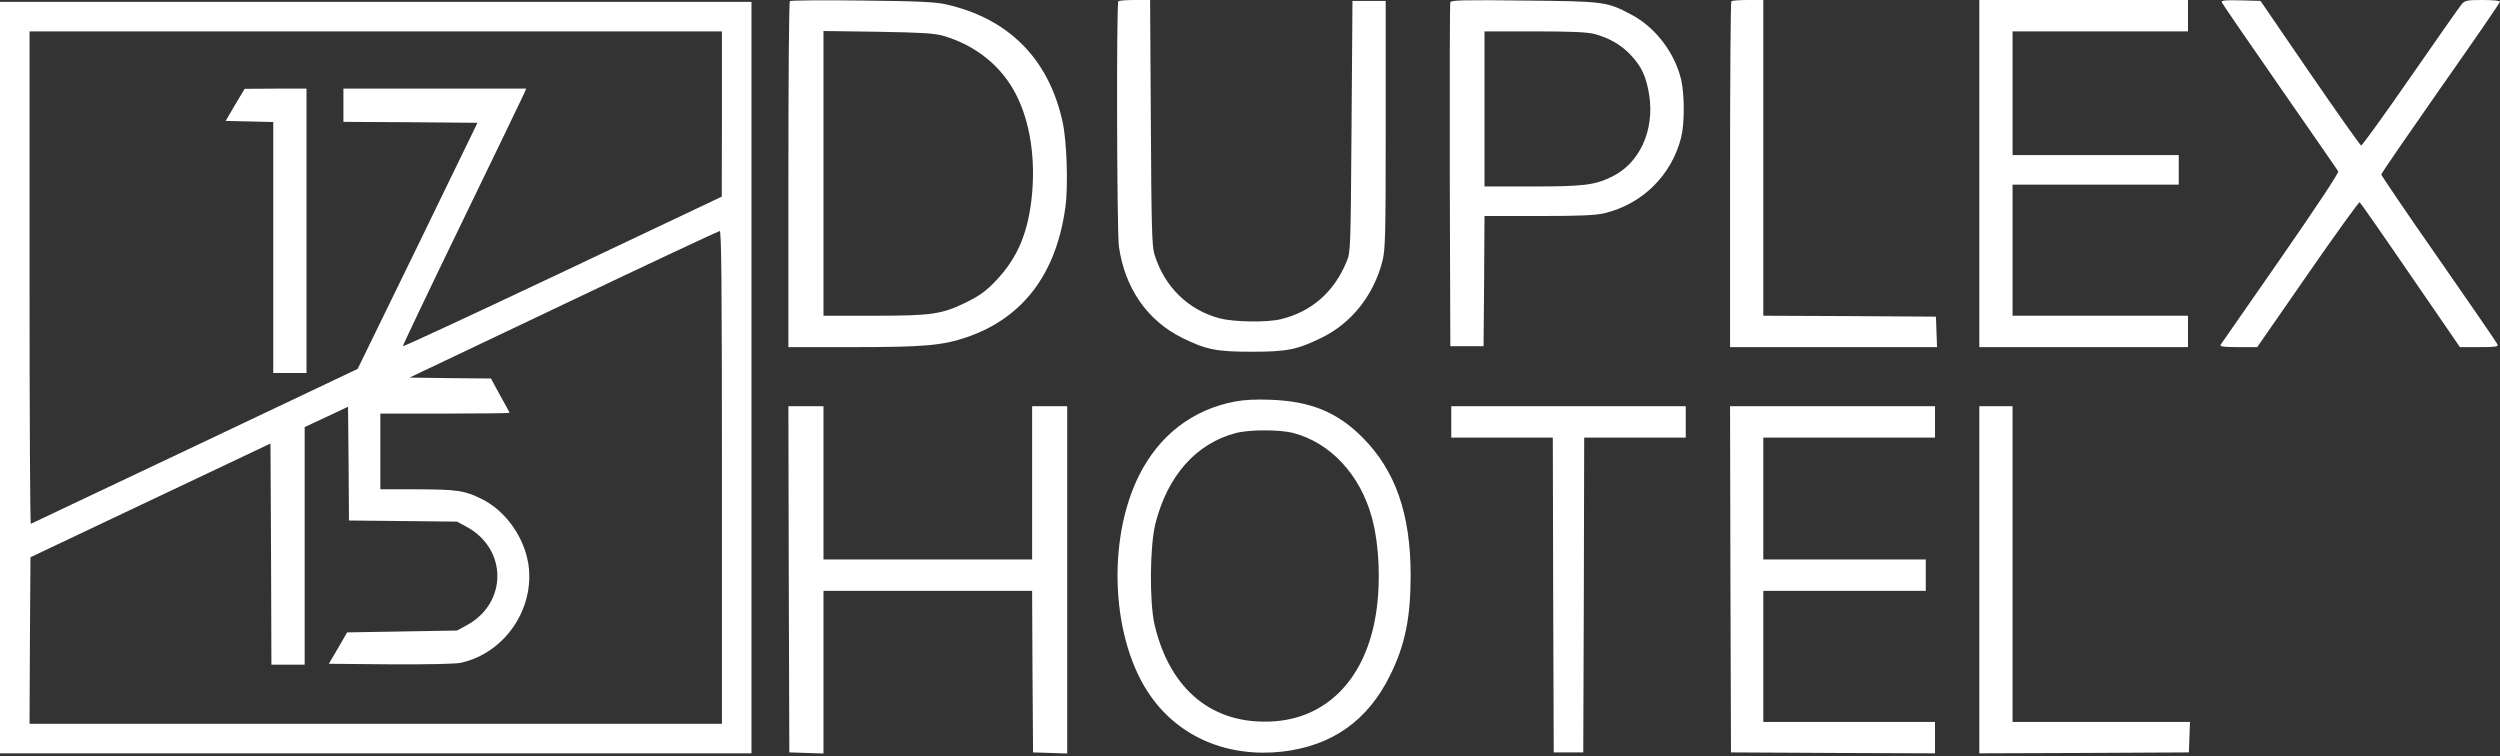 <?xml version="1.0" encoding="UTF-8"?> <svg xmlns="http://www.w3.org/2000/svg" width="830" height="251" viewBox="0 0 830 251" fill="none"><rect x="0" y="0" width="830" height="251" fill="#333333" stroke="none"/> <path d="M262.241 0.368C261.934 0.613 261.75 26.543 261.75 58.051V115.244H283.389C306.867 115.244 312.997 114.692 321.027 111.934C339.601 105.558 350.697 90.908 353.7 68.84C354.681 61.79 354.191 46.833 352.781 40.458C348.183 19.555 334.943 6.191 314.162 1.471C310.79 0.674 304.967 0.368 286.27 0.184C273.275 -1.03116e-05 262.486 0.123 262.241 0.368ZM312.936 11.831C323.97 14.957 332.797 22.129 337.578 31.876C341.931 40.642 343.708 52.105 342.666 64.181C341.502 76.87 338.008 85.391 330.774 93.053C327.341 96.67 325.441 98.019 320.966 100.287C312.691 104.332 309.626 104.823 290.132 104.823H273.397V57.561V10.298L291.358 10.544C305.764 10.789 309.993 11.034 312.936 11.831Z" fill="white"></path> <path d="M371.293 0.429C370.619 1.042 370.803 77.054 371.477 81.835C373.439 95.689 380.917 106.478 392.626 112.24C400.472 116.102 403.966 116.776 415.613 116.776C427.321 116.776 430.693 116.102 438.907 112.056C448.715 107.275 456.071 97.957 458.952 86.739C459.933 82.816 460.055 78.832 460.055 41.377V0.306H454.538H449.021L448.715 41.99C448.408 82.877 448.408 83.736 447.06 86.862C442.953 96.915 435.413 103.535 425.176 105.987C420.701 107.091 409.789 106.907 405.131 105.742C394.465 102.984 386.557 95.199 383.247 84.349C382.45 81.713 382.266 75.215 382.082 40.581L381.837 -5.41657e-06H376.749C373.99 -5.41657e-06 371.477 0.184 371.293 0.429Z" fill="white"></path> <path d="M481.51 0.736C481.326 1.165 481.265 27.033 481.326 58.235L481.51 114.937H487.027H492.544L492.728 93.298L492.851 71.721H510.812C524.665 71.721 529.631 71.476 532.634 70.801C545.201 67.798 554.948 58.235 558.135 45.668C559.3 41.01 559.3 31.508 558.135 26.42C555.99 17.409 549.492 8.95 541.462 4.781C533.493 0.552 532.634 0.429 505.846 0.184C486.23 -0.061 481.756 0.061 481.51 0.736ZM529.324 11.279C534.228 12.566 538.335 14.957 541.462 18.329C545.078 22.191 546.549 25.439 547.53 31.508C549.369 43.4 544.281 54.373 534.903 58.787C529.324 61.484 525.401 61.913 508.36 61.913H492.851V36.167V10.421H509.586C521.539 10.421 527.117 10.666 529.324 11.279Z" fill="white"></path> <path d="M574.809 0.429C574.564 0.613 574.38 26.543 574.38 58.051V115.244H608.708H643.097L642.913 110.156L642.729 105.129L614.102 104.945L585.414 104.823V52.411V-1.03116e-05H580.326C577.506 -1.03116e-05 574.993 0.184 574.809 0.429Z" fill="white"></path> <path d="M657.134 57.622V115.244H691.769H726.403V110.033V104.823H697.286H668.168V83.061V61.3H695.753H723.338V56.396V51.492H695.753H668.168V30.956V10.421H697.286H726.403V5.21V-1.03116e-05H691.769H657.134V57.622Z" fill="white"></path> <path d="M737.621 0.736C737.744 1.165 746.448 13.793 756.869 28.811C767.29 43.829 776.056 56.457 776.301 56.886C776.546 57.315 769.619 67.859 757.237 85.697C746.509 101.083 737.498 114.079 737.253 114.447C736.885 115.06 738.173 115.244 743.077 115.244H749.391L766.187 91.03C775.382 77.728 783.167 67.001 783.412 67.123C783.657 67.307 791.258 78.157 800.269 91.337L816.698 115.244H823.134C828.406 115.244 829.448 115.121 829.203 114.386C829.019 113.895 820.253 101.145 809.71 86.004C799.166 70.924 790.584 58.235 790.584 57.928C790.584 57.561 799.473 44.688 810.261 29.24C821.111 13.793 830 0.919 830 0.552C830 0.245 827.487 -1.03116e-05 824.299 -1.03116e-05C819.15 -1.03116e-05 818.414 0.123 817.311 1.349C816.636 2.145 808.974 13.057 800.269 25.623C791.565 38.19 784.209 48.366 783.902 48.304C783.535 48.182 775.872 37.332 766.861 24.213L750.494 0.306L743.874 0.123C738.724 -1.03116e-05 737.376 0.123 737.621 0.736Z" fill="white"></path> <path d="M0 125.358V250.103H124.745H249.49V125.358V0.613H124.745H0V125.358ZM239.682 37.822L239.621 65.284L186.842 90.295C157.786 104.026 133.94 115.121 133.756 114.937C133.634 114.815 142.4 96.425 153.25 74.05C164.1 51.676 173.356 32.489 173.846 31.386L174.705 29.424H144.361H114.018V34.941V40.458L136.27 40.581L158.521 40.764L138.66 81.651L118.738 122.477L64.733 148.1C35.002 162.138 10.544 173.785 10.237 173.908C9.992 174.03 9.808 137.312 9.808 92.318V10.421H124.745H239.682V37.822ZM239.682 158.46V240.295H124.745H9.808L9.931 212.649L10.114 185.003L49.959 166.123L89.804 147.242L89.988 183.961L90.111 220.679H95.628H101.145V181.264V141.787L108.378 138.415L115.55 135.044L115.734 153.924L115.857 172.804L133.818 172.988L151.717 173.172L154.782 174.827C168.575 182.183 168.575 200.328 154.782 207.684L151.717 209.339L133.511 209.646L115.244 209.952L112.24 215.162L109.175 220.373L129.527 220.557C142.093 220.618 151.043 220.434 152.882 220.066C167.471 216.94 177.586 202.228 175.44 187.394C174.03 178.26 167.839 169.555 159.87 165.632C154.169 162.812 151.717 162.506 138.415 162.445H126.278V149.878V137.312H147.733C159.564 137.312 169.188 137.189 169.188 137.066C169.188 136.944 167.778 134.369 166.061 131.304L162.996 125.665L149.449 125.542L135.963 125.358L187.026 101.083C215.162 87.659 238.518 76.747 238.947 76.686C239.499 76.625 239.682 93.36 239.682 158.46Z" fill="white"></path> <path d="M78.035 34.818L74.908 40.151L82.816 40.335L90.724 40.519V82.142V123.826H96.241H101.758V76.625V29.424H91.521L81.222 29.485L78.035 34.818Z" fill="white"></path> <path d="M409.912 133.327C395.874 136.024 384.902 144.484 378.22 157.725C367.247 179.609 369.025 212.956 382.143 231.284C391.767 244.832 407.705 251.513 425.605 249.552C442.217 247.651 454.171 239.253 461.588 224.051C466.492 214.059 468.331 205.109 468.331 190.949C468.331 170.659 463.304 156.253 452.393 145.281C443.995 136.821 435.168 133.205 421.743 132.714C417.023 132.53 413.1 132.714 409.912 133.327ZM429.344 143.748C441.604 146.936 451.473 157.479 455.397 171.578C458.094 181.264 458.523 195.301 456.439 205.968C452.577 226.074 440.072 238.456 422.663 239.499C402.679 240.725 388.396 229.078 383.308 207.377C381.592 199.899 381.714 181.264 383.615 173.785C387.599 158.031 397.039 147.304 410.157 143.809C414.571 142.583 424.869 142.583 429.344 143.748Z" fill="white"></path> <path d="M261.873 192.298L262.057 249.797L267.758 249.981L273.397 250.165V223.131V196.16H308.032H342.666L342.789 222.948L342.973 249.797L348.674 249.981L354.313 250.165V192.482V134.86H348.49H342.666V160.299V185.739H308.032H273.397V160.299V134.86H267.574H261.75L261.873 192.298Z" fill="white"></path> <path d="M481.817 140.07V145.281H498.674H515.532L515.654 197.508L515.838 249.797H520.742H525.646L525.83 197.508L525.953 145.281H542.81H559.668V140.07V134.86H520.742H481.817V140.07Z" fill="white"></path> <path d="M574.502 192.298L574.686 249.797L608.585 249.981L642.422 250.103V244.893V239.682H613.918H585.414V217.921V196.16H612.386H639.357V190.949V185.739H612.386H585.414V165.51V145.281H613.918H642.422V140.07V134.86H608.401H574.38L574.502 192.298Z" fill="white"></path> <path d="M657.134 192.482V250.103L691.953 249.981L726.71 249.797L726.894 244.709L727.077 239.682H697.592H668.168V187.271V134.86H662.651H657.134V192.482Z" fill="white"></path> </svg> 